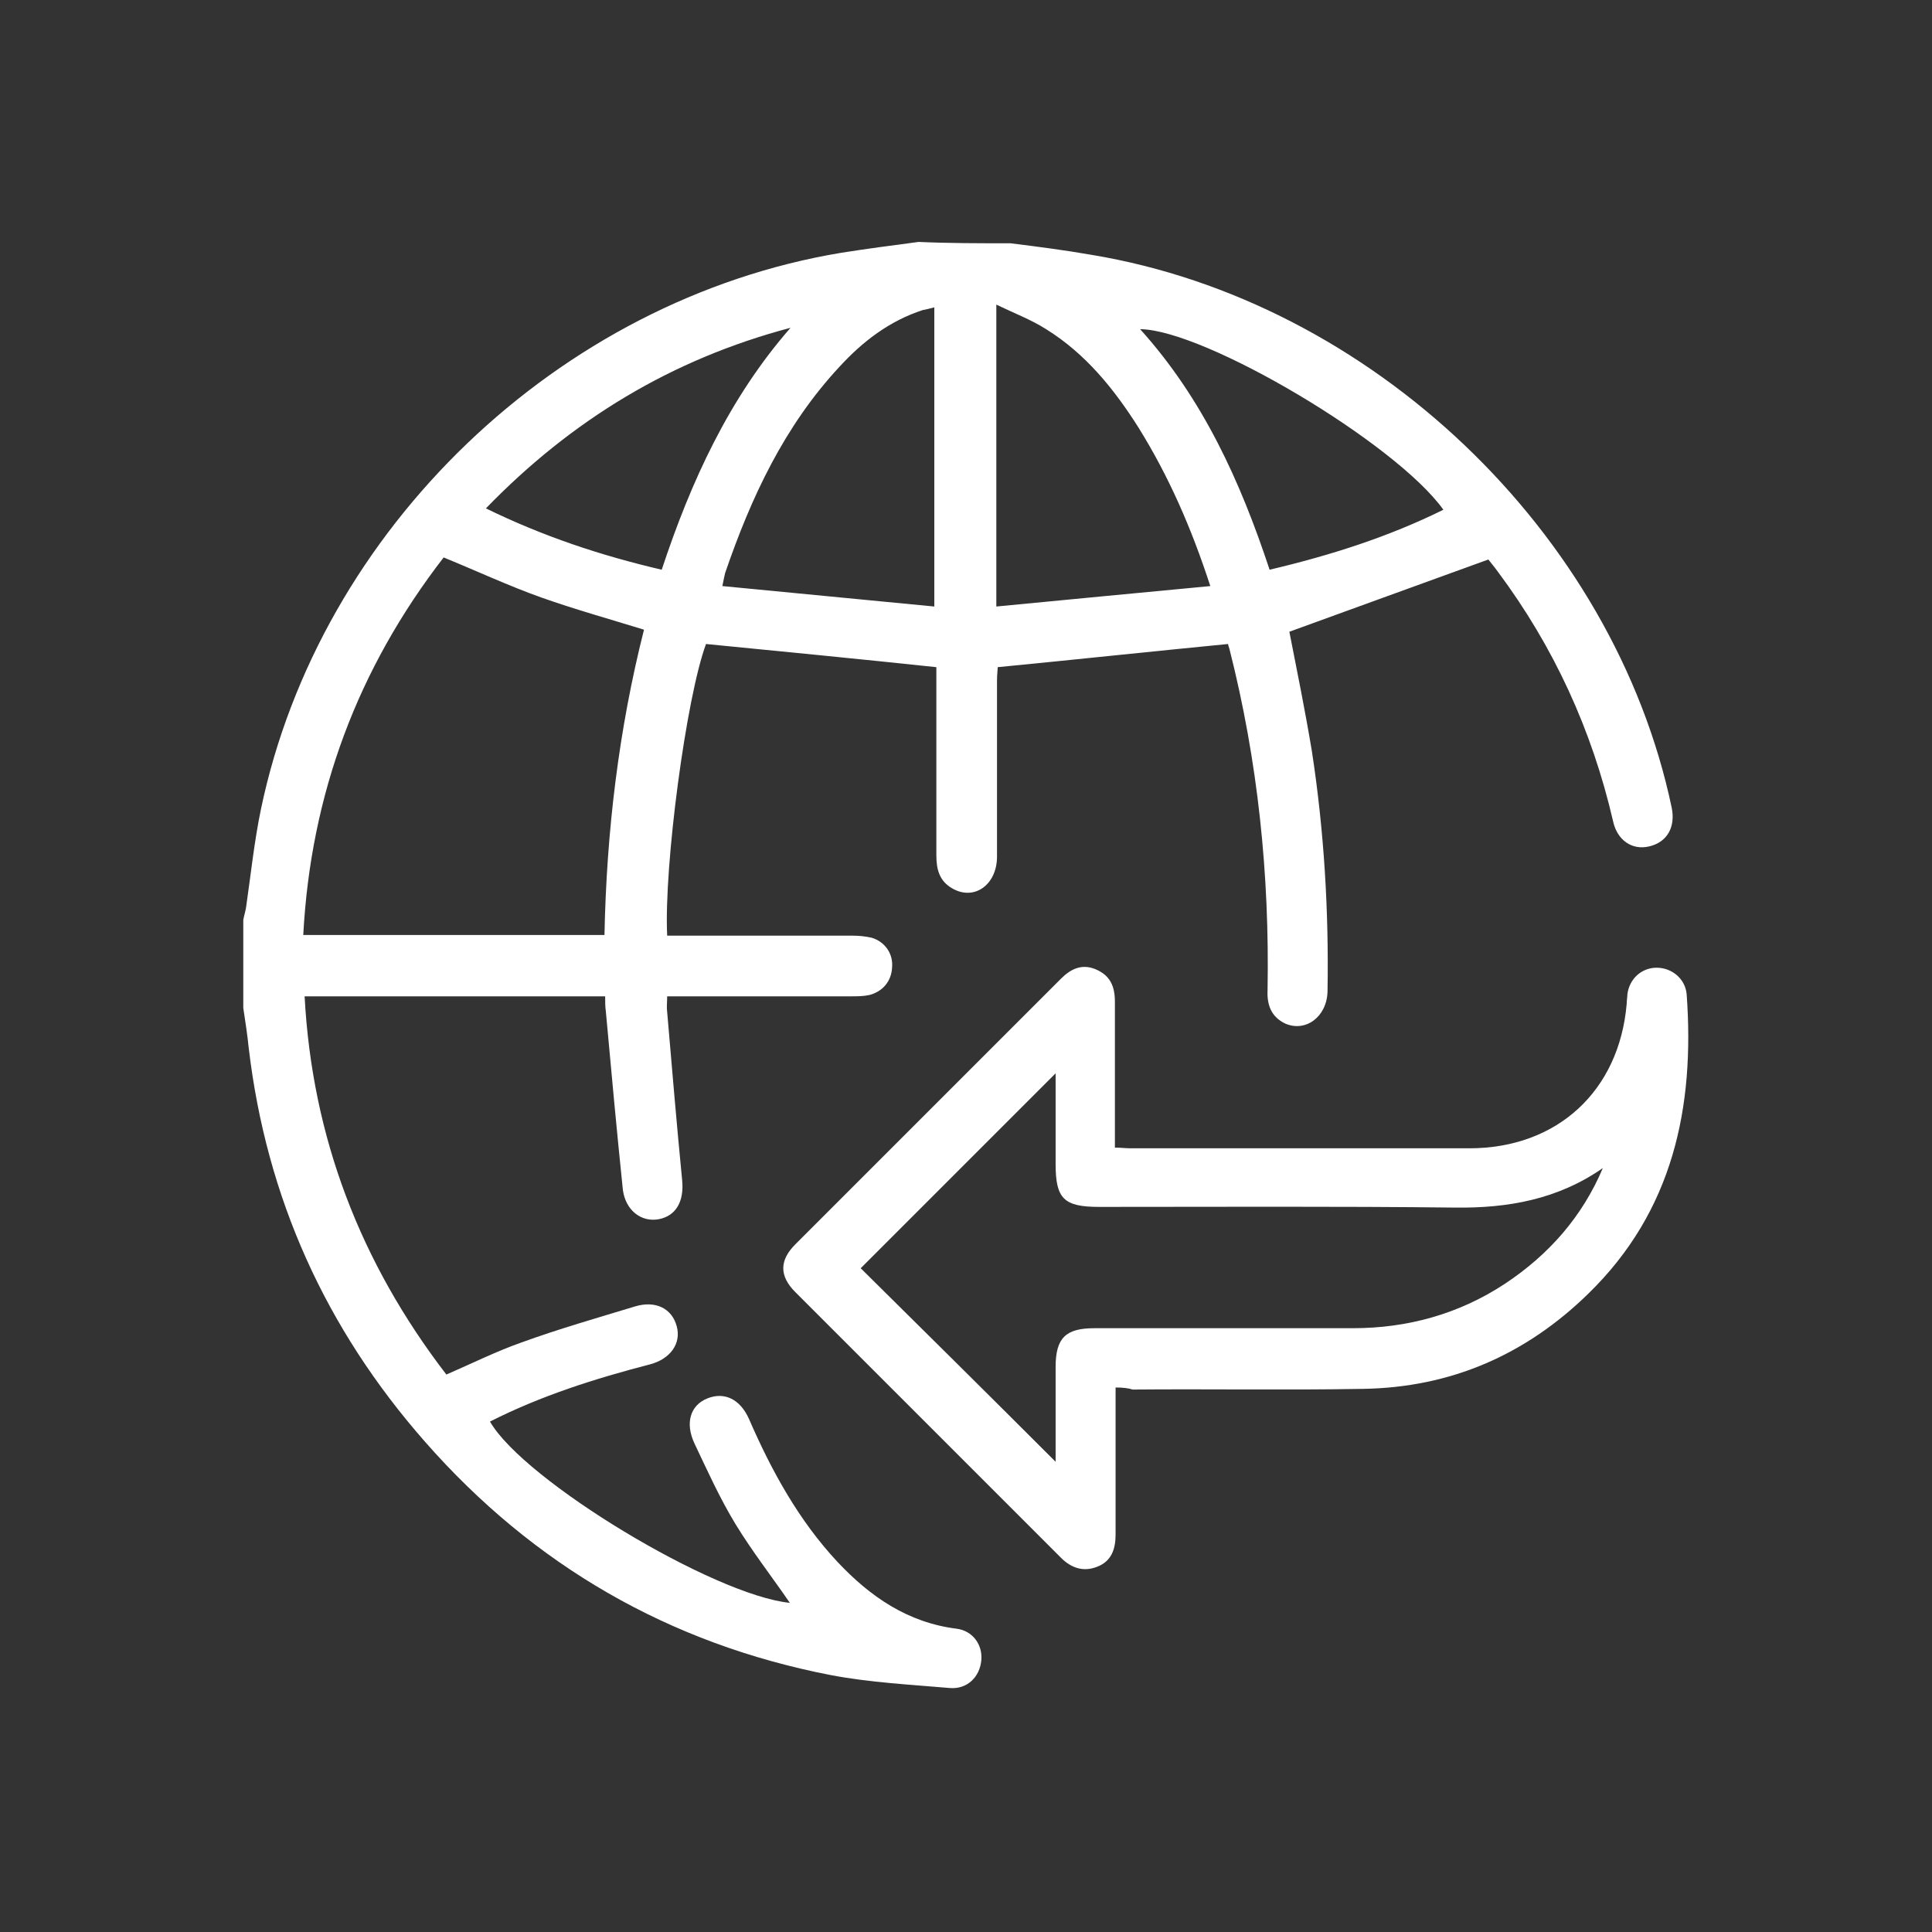 <?xml version="1.0" encoding="utf-8"?>
<!-- Generator: Adobe Illustrator 26.5.0, SVG Export Plug-In . SVG Version: 6.00 Build 0)  -->
<svg version="1.1" id="a" xmlns="http://www.w3.org/2000/svg" xmlns:xlink="http://www.w3.org/1999/xlink" x="0px" y="0px"
	 viewBox="0 0 283.5 283.5" style="enable-background:new 0 0 283.5 283.5;" xml:space="preserve">
<rect x="0" y="0" width="283.5" height="283.5" fill="#333333" stroke="none"/>
<style type="text/css">
	.st0{fill:#FFFFFF;}
</style>
<g>
	<path class="st0" d="M148.3,35.7c4,0.5,7.9,1,11.9,1.7c41,6.8,76.6,40.7,85.1,81.1c0.6,2.9-0.7,5.1-3.3,5.7
		c-2.5,0.6-4.7-0.9-5.3-3.7c-3.1-13.4-8.7-25.6-16.9-36.6c-0.5-0.7-1.1-1.4-1.4-1.8c-9.9,3.6-19.6,7.1-29.2,10.6
		c1.1,5.6,2.3,11.5,3.3,17.5c1.8,11.7,2.5,23.5,2.3,35.3c-0.1,3.7-3.2,6-6.2,4.7c-2.1-1-2.7-2.8-2.6-4.9c0.3-16.9-1.4-33.6-5.6-50.1
		c-0.1-0.3-0.2-0.6-0.2-0.7c-11.3,1.1-22.5,2.3-33.8,3.4c0,0.4-0.1,1.1-0.1,1.9c0,8.6,0,17.3,0,25.9c0,4.1-3.3,6.5-6.5,4.7
		c-2-1.1-2.4-2.9-2.4-4.9c0-8.5,0-17,0-25.5c0-0.8,0-1.5,0-2.1c-11.3-1.2-22.6-2.3-33.8-3.4c-2.9,7.8-6.2,32.6-5.7,42.8
		c0.7,0,1.4,0,2.2,0c8.4,0,16.7,0,25.1,0c0.9,0,1.8,0.1,2.7,0.3c2,0.6,3.2,2.4,3,4.4c-0.1,2-1.4,3.5-3.3,4c-0.9,0.2-1.8,0.2-2.7,0.2
		c-8.2,0-16.3,0-24.5,0c-0.8,0-1.5,0-2.5,0c0,0.9-0.1,1.6,0,2.3c0.7,8.2,1.4,16.5,2.2,24.7c0.3,3.1-0.9,5.2-3.4,5.7
		c-2.6,0.5-4.9-1.3-5.3-4.3c-0.9-8.7-1.7-17.4-2.5-26.2c-0.1-0.7-0.1-1.4-0.1-2.2c-14.6,0-29.2,0-44.1,0
		c1.1,20.7,8.2,39.1,20.8,55.5c3.7-1.6,7.3-3.4,11-4.7c5.5-2,11.1-3.6,16.7-5.3c3-0.9,5.4,0.3,6.1,2.9c0.7,2.5-0.9,4.8-3.9,5.6
		c-8.1,2.1-16,4.6-23.5,8.4c5,8.7,32.9,25.5,44,26.6c-2.6-3.8-5.5-7.5-8-11.6c-2.3-3.8-4.1-7.8-6-11.8c-1.4-3-0.6-5.6,1.9-6.6
		c2.5-1,4.8,0.1,6.1,3c3.3,7.6,7.3,14.9,13,21c4.8,5.1,10.3,8.9,17.5,9.8c2.3,0.3,3.8,2.3,3.6,4.6c-0.2,2.4-2,4.3-4.6,4.1
		c-5.8-0.5-11.7-0.8-17.5-1.9c-23.7-4.6-43.6-16.1-59.5-34.2c-14.6-16.6-23.3-35.8-25.9-57.8c-0.2-2-0.5-3.9-0.8-5.9
		c0-4.3,0-8.6,0-12.9c0.1-0.6,0.3-1.2,0.4-1.8c0.7-4.8,1.2-9.7,2.2-14.5c8.6-41.1,43.7-74.7,85.1-81.6c3.8-0.6,7.6-1.1,11.4-1.6
		C139.2,35.7,143.7,35.7,148.3,35.7z M44.5,137.2c14.8,0,29.4,0,44.2,0c0.3-15.2,2.1-30.2,5.8-44.8c-5.2-1.6-10.2-3-15-4.7
		c-4.8-1.7-9.5-3.9-14.4-5.9C52.5,98.1,45.6,116.5,44.5,137.2z M177.6,86c-2.8-8.6-6.1-16.1-10.5-23.2c-3.6-5.7-7.8-10.9-13.6-14.5
		c-2.2-1.4-4.6-2.3-7.3-3.6c0,15,0,29.3,0,44.3C156.7,88,166.9,87,177.6,86z M137.1,89c0-15,0-29.4,0-43.9c-0.7,0.2-1.2,0.3-1.7,0.4
		c-4.9,1.6-8.8,4.6-12.2,8.3c-8.1,8.7-13,19.2-16.8,30.3c-0.1,0.4-0.2,0.9-0.4,1.9C116.4,87,126.7,88,137.1,89z M97.1,83.6
		c4.3-13,9.9-25.2,18.9-35.5c-17.4,4.6-32.1,13.5-44.7,26.5C79.7,78.7,88.1,81.5,97.1,83.6z M186.3,83.6c8.9-2.1,17.4-4.8,25.5-8.8
		c-7-9.8-35-26.4-44.5-26.5C176.5,58.5,182,70.6,186.3,83.6z"/>
	<path class="st0" d="M163.7,203.6c0,1,0,1.7,0,2.5c0,6.4,0,12.7,0,19.1c0,2.1-0.6,3.9-2.7,4.7c-2,0.8-3.8,0.2-5.3-1.3
		c-13-13-26-26-39-39c-2.4-2.4-2.3-4.7,0-7c13-13,26-26,39-39c1.4-1.4,3-2.2,5-1.4c2.2,0.9,2.9,2.5,2.9,4.8c0,6.3,0,12.6,0,18.9
		c0,0.8,0,1.5,0,2.5c0.9,0,1.6,0.1,2.3,0.1c16.6,0,33.2,0,49.7,0c12.9,0,22-8.4,23.1-21.2c0-0.5,0.1-1,0.1-1.4
		c0.3-2.3,2.1-3.9,4.3-3.9c2.2,0,4.2,1.6,4.4,3.9c1.2,16.6-2,31.8-14.4,43.9c-9.2,9-20.2,13.8-33.1,14c-11.3,0.2-22.5,0-33.8,0.1
		C165.6,203.7,164.8,203.6,163.7,203.6z M235.2,171.4c-6.6,4.6-13.9,5.9-21.7,5.8c-17.4-0.2-34.8-0.1-52.2-0.1
		c-5.2,0-6.4-1.2-6.4-6.3c0-4.5,0-8.9,0-13.3c-9.6,9.6-19.2,19.2-28.6,28.6c9.4,9.3,19,18.8,28.6,28.4c0-4.6,0-9.2,0-13.9
		c0-4.3,1.5-5.7,5.7-5.7c12.6,0,25.3,0,37.9,0c8.1,0,15.6-2.1,22.3-6.5C227.3,184.1,232.2,178.5,235.2,171.4z"/>
</g>
</svg>
